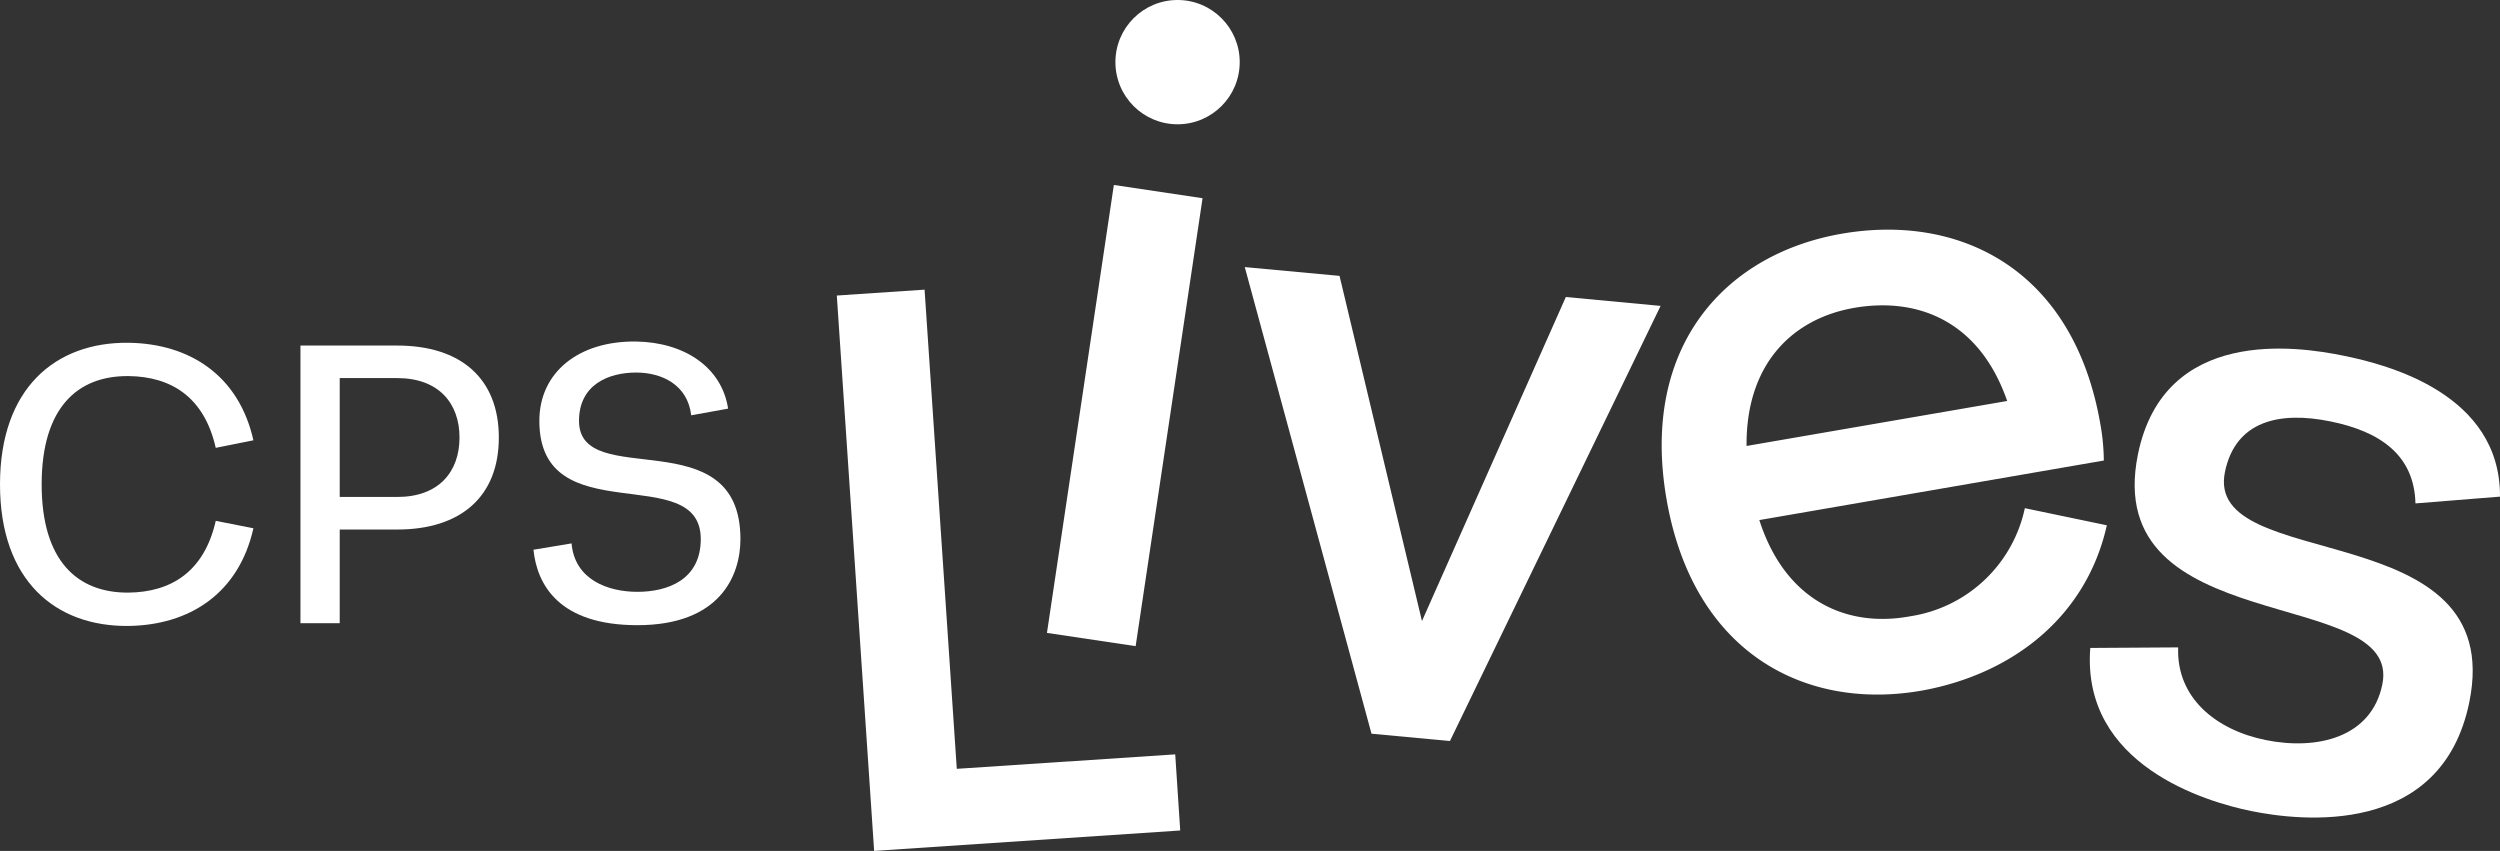 <svg xmlns="http://www.w3.org/2000/svg" width="186.701" height="63.547" viewBox="0 0 186.701 63.547"><rect x="0" y="0" width="186.701" height="63.547" fill="#333333" stroke="none"/><g transform="translate(-231.7 184.071)"><rect width="33.823" height="6.697" transform="translate(309.887 -136.806) rotate(-81.504)" fill="#fff"/><path d="M258.221-146.273l-5.857-.548L242.9-181.667l7.077.656,6.156,25.778,10.744-24.2,7.077.664Z" transform="translate(81.76 17.543)" fill="#fff"/><path d="M279.674-164.763l-25.728,4.447c1.942,6.048,6.546,8.064,11.267,7.185a10.34,10.34,0,0,0,8.562-8.073l6.123,1.278c-1.552,6.928-7.144,11.118-13.731,12.329-8.72,1.576-17.149-2.738-19.149-14.27s4.505-18.419,13.25-19.862,17.158,2.73,19.149,14.262A16.166,16.166,0,0,1,279.674-164.763Zm-26.682-1.087,19.464-3.36c-2.049-5.9-6.554-7.724-11.234-6.986S252.942-172.089,252.992-165.85Z" transform="translate(109.141 15.084)" fill="#fff"/><path d="M250.546-158.578l6.563-.042c-.141,3.767,2.821,6.164,6.529,6.919,3.85.78,7.915-.182,8.72-4.165,1.51-7.426-21.082-3.252-18.253-17.174,1.95-9.541,11.864-8.081,15.374-7.359,3.319.672,11.707,2.862,11.665,10.52l-6.314.506c-.091-3.609-2.63-5.368-6.347-6.123-3.775-.772-7.094-.066-7.882,3.783-1.56,7.683,21.123,3.053,18.253,17.174-2.066,10.139-12.644,8.886-16.295,8.139C259.249-147.07,249.866-149.808,250.546-158.578Z" transform="translate(137.257 22.896)" fill="#fff"/><path d="M264.866-146.759l.373,5.683-22.858,1.527-2.788-41.475,6.554-.44,2.406,35.784Z" transform="translate(54.6 19.025)" fill="#fff"/><circle cx="4.641" cy="4.641" r="4.641" transform="translate(315 -184.071)" fill="#fff"/><g transform="translate(231.7 -158.566)"><path d="M234.811-170.407c0,5.708,2.663,8.106,6.48,8.081,3.169-.033,5.658-1.543,6.521-5.36l2.813.556c-1.1,4.895-4.8,7.235-9.334,7.293-5.443.058-9.591-3.377-9.591-10.57s4.148-10.636,9.591-10.578c4.53.058,8.239,2.4,9.334,7.284l-2.813.564c-.863-3.817-3.352-5.327-6.521-5.36C237.475-178.53,234.811-176.123,234.811-170.407Z" transform="translate(-231.7 181.078)" fill="#fff"/><path d="M249.215-174.091c0,4.414-2.846,6.87-7.583,6.87h-4.3v6.994H234.4v-20.733h7.226C246.369-180.961,249.215-178.505,249.215-174.091Zm-2.937,0c0-2.572-1.568-4.439-4.646-4.439h-4.3v8.877h4.3C244.71-169.653,246.278-171.511,246.278-174.091Z" transform="translate(-211.962 181.261)" fill="#fff"/><path d="M236.5-165.448l2.846-.473c.232,2.73,2.746,3.617,4.912,3.617,2.248,0,4.737-.888,4.737-3.941,0-5.924-12.055-.39-12.055-8.828,0-3.642,2.962-5.982,7.226-5.924,3.617.058,6.4,1.925,6.87,5.011l-2.755.5c-.266-2.282-2.19-3.194-4.115-3.194-2.041,0-4.264.888-4.264,3.609,0,5.3,12.055-.207,12.055,8.828,0,2.721-1.51,6.43-7.7,6.43C238.394-159.815,236.768-162.843,236.5-165.448Z" transform="translate(-196.661 180.997)" fill="#fff"/></g></g></svg>